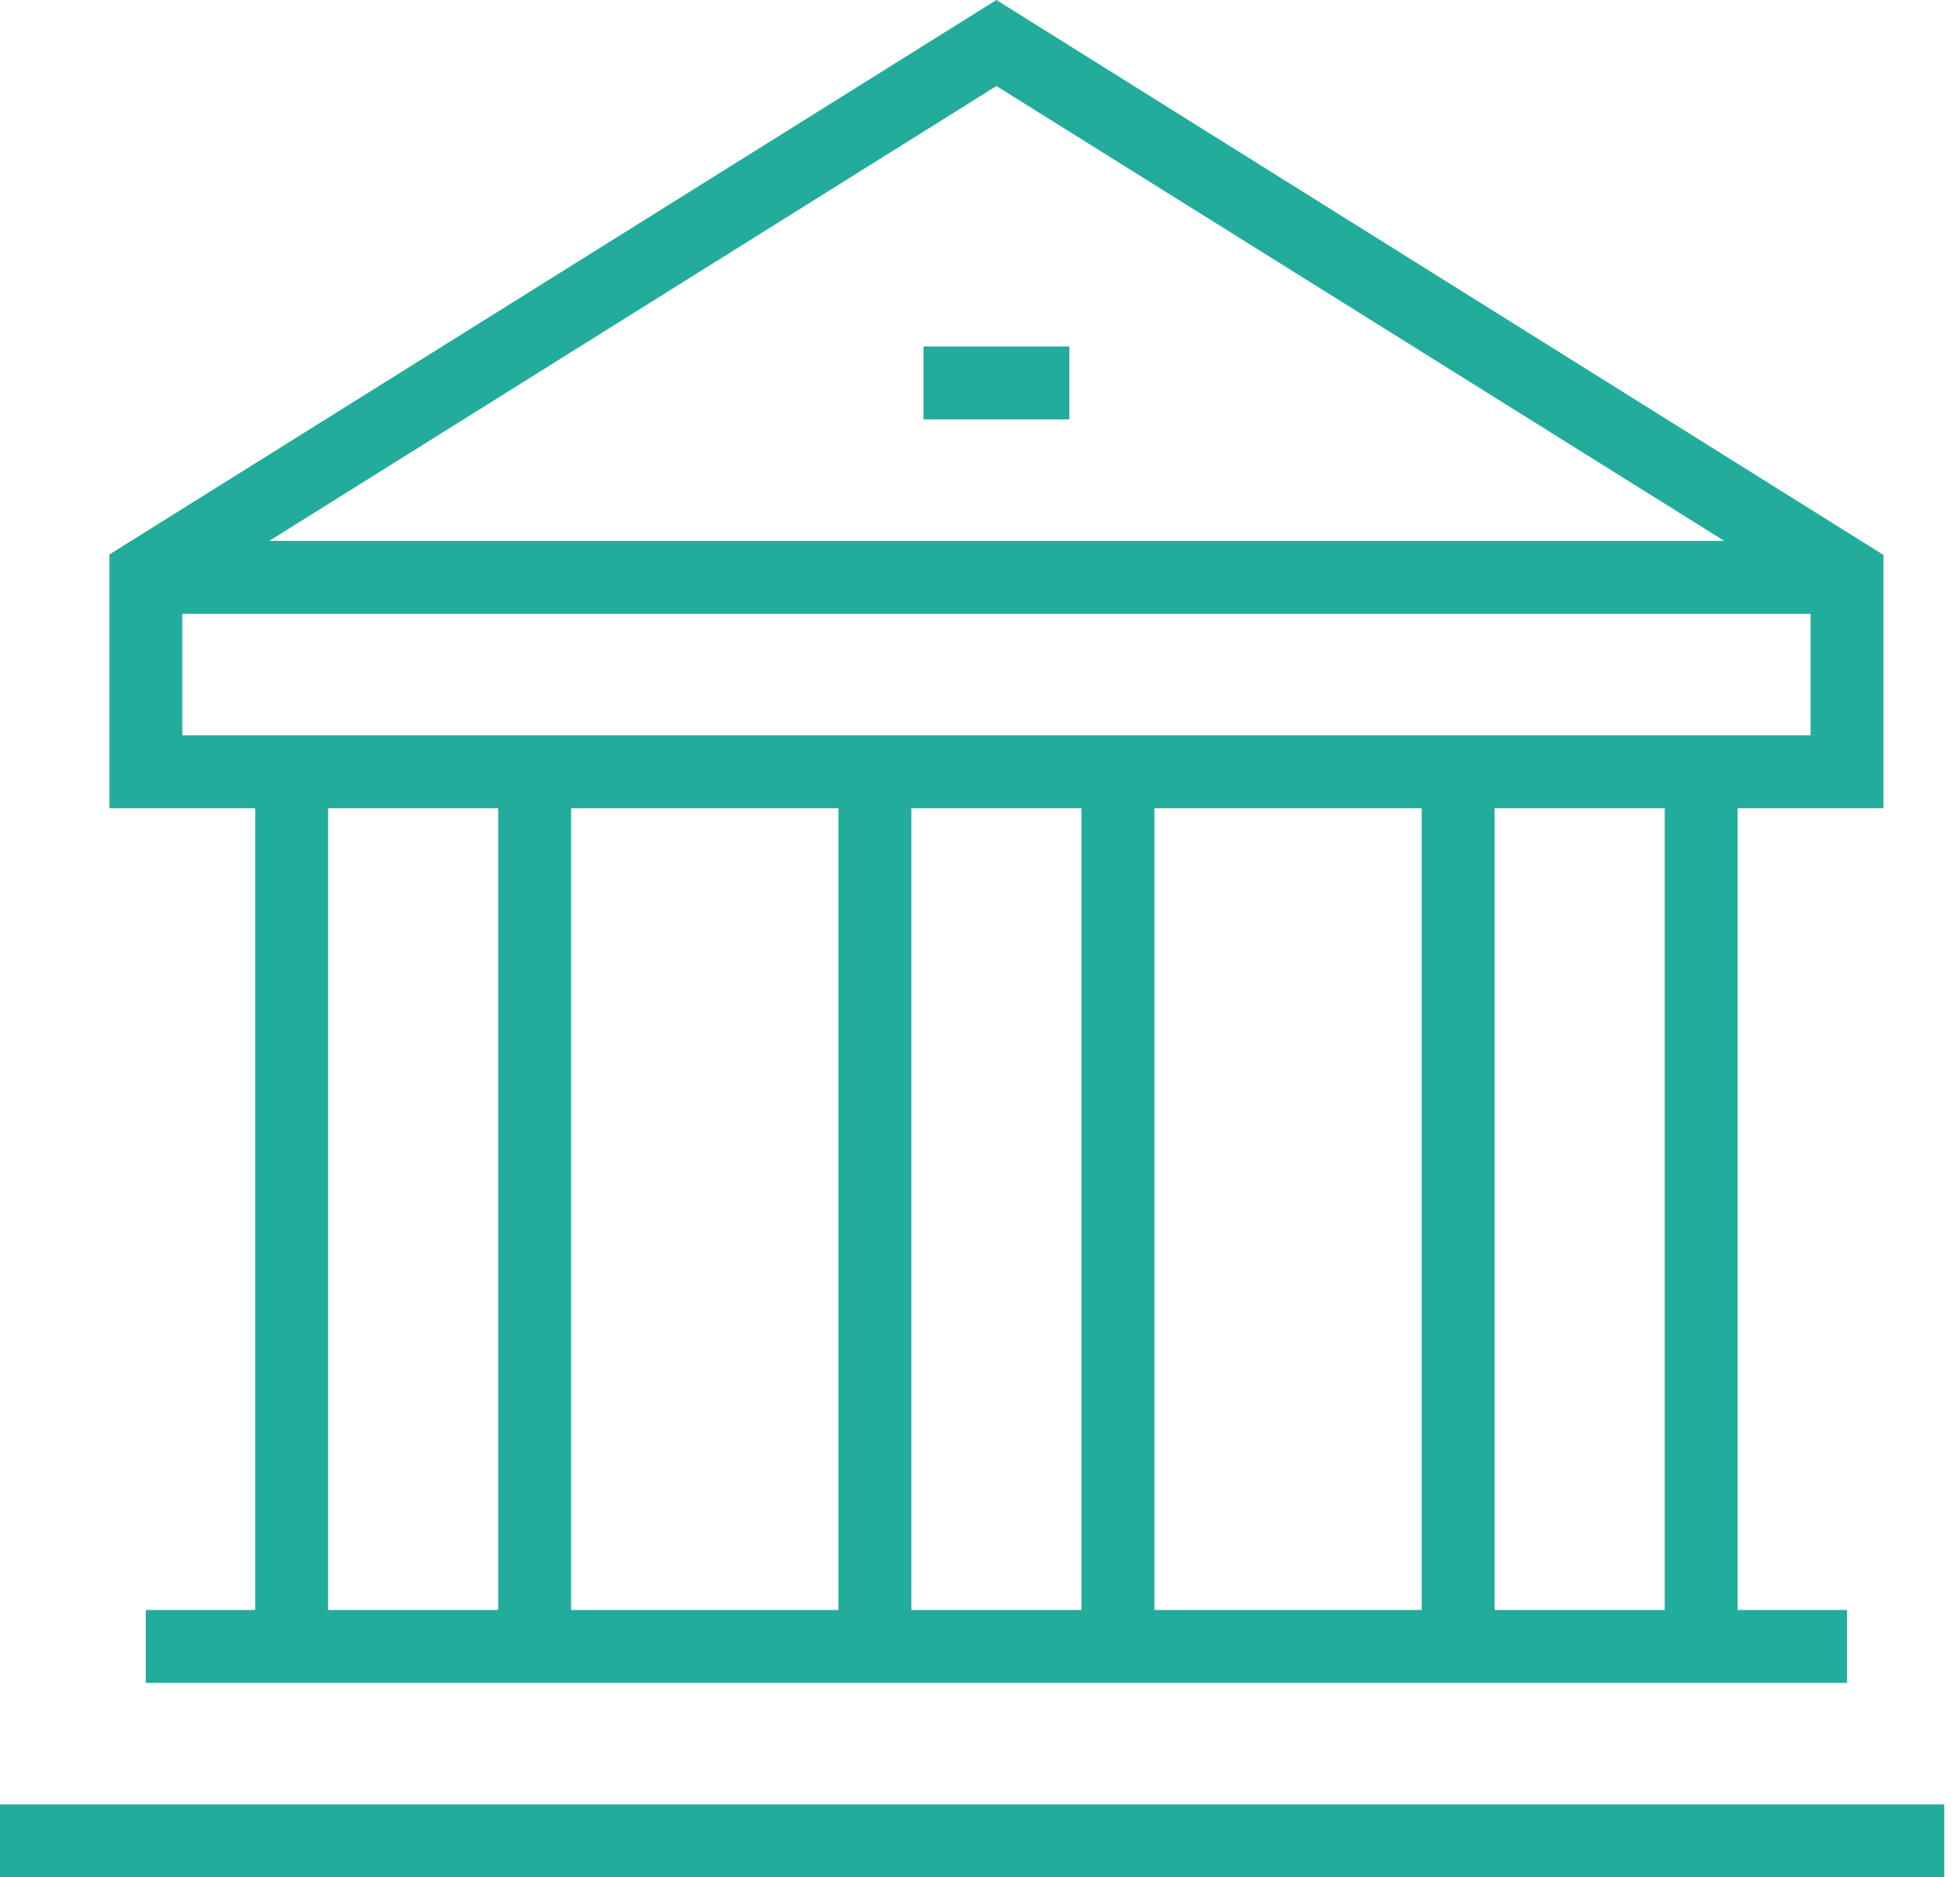 <svg width="71" height="68" viewBox="0 0 71 68" fill="none" xmlns="http://www.w3.org/2000/svg">
<g id="icon" clip-path="url(#clip0_176_313)">
<g id="Group">
<g id="Group_2">
<path id="Vector" d="M41.817 27.953H39.176V59.639H41.817V27.953Z" fill="#22AC9B"/>
<path id="Vector_2" d="M33.013 27.953H30.372V59.639H33.013V27.953Z" fill="#22AC9B"/>
</g>
<g id="Group_3">
<path id="Vector_3" d="M20.688 27.953H18.047V59.639H20.688V27.953Z" fill="#22AC9B"/>
<path id="Vector_4" d="M11.885 27.953H9.244V59.639H11.885V27.953Z" fill="#22AC9B"/>
</g>
</g>
<path id="Vector_5" d="M66.907 58.318H5.282V60.959H66.907V58.318Z" fill="#22AC9B"/>
<path id="Vector_6" d="M66.907 19.592H5.282V22.233H66.907V19.592Z" fill="#22AC9B"/>
<path id="Vector_7" d="M68.228 29.274H3.962V20.085L36.095 0L68.228 20.102V29.291V29.274ZM6.603 26.633H65.587V21.546L36.095 3.116L6.603 21.564V26.651V26.633Z" fill="#22AC9B"/>
<path id="Vector_8" d="M38.736 12.551H33.454V15.191H38.736V12.551Z" fill="#22AC9B"/>
<path id="Vector_9" d="M70.429 65.36H0V68H70.429V65.36Z" fill="#22AC9B"/>
<g id="Group_4">
<path id="Vector_10" d="M62.946 27.953H60.304V59.639H62.946V27.953Z" fill="#22AC9B"/>
<path id="Vector_11" d="M54.142 27.953H51.501V59.639H54.142V27.953Z" fill="#22AC9B"/>
</g>
</g>
<defs>
<clipPath id="clip0_176_313">
<rect width="70.429" height="68" fill="white"/>
</clipPath>
</defs>
</svg>
